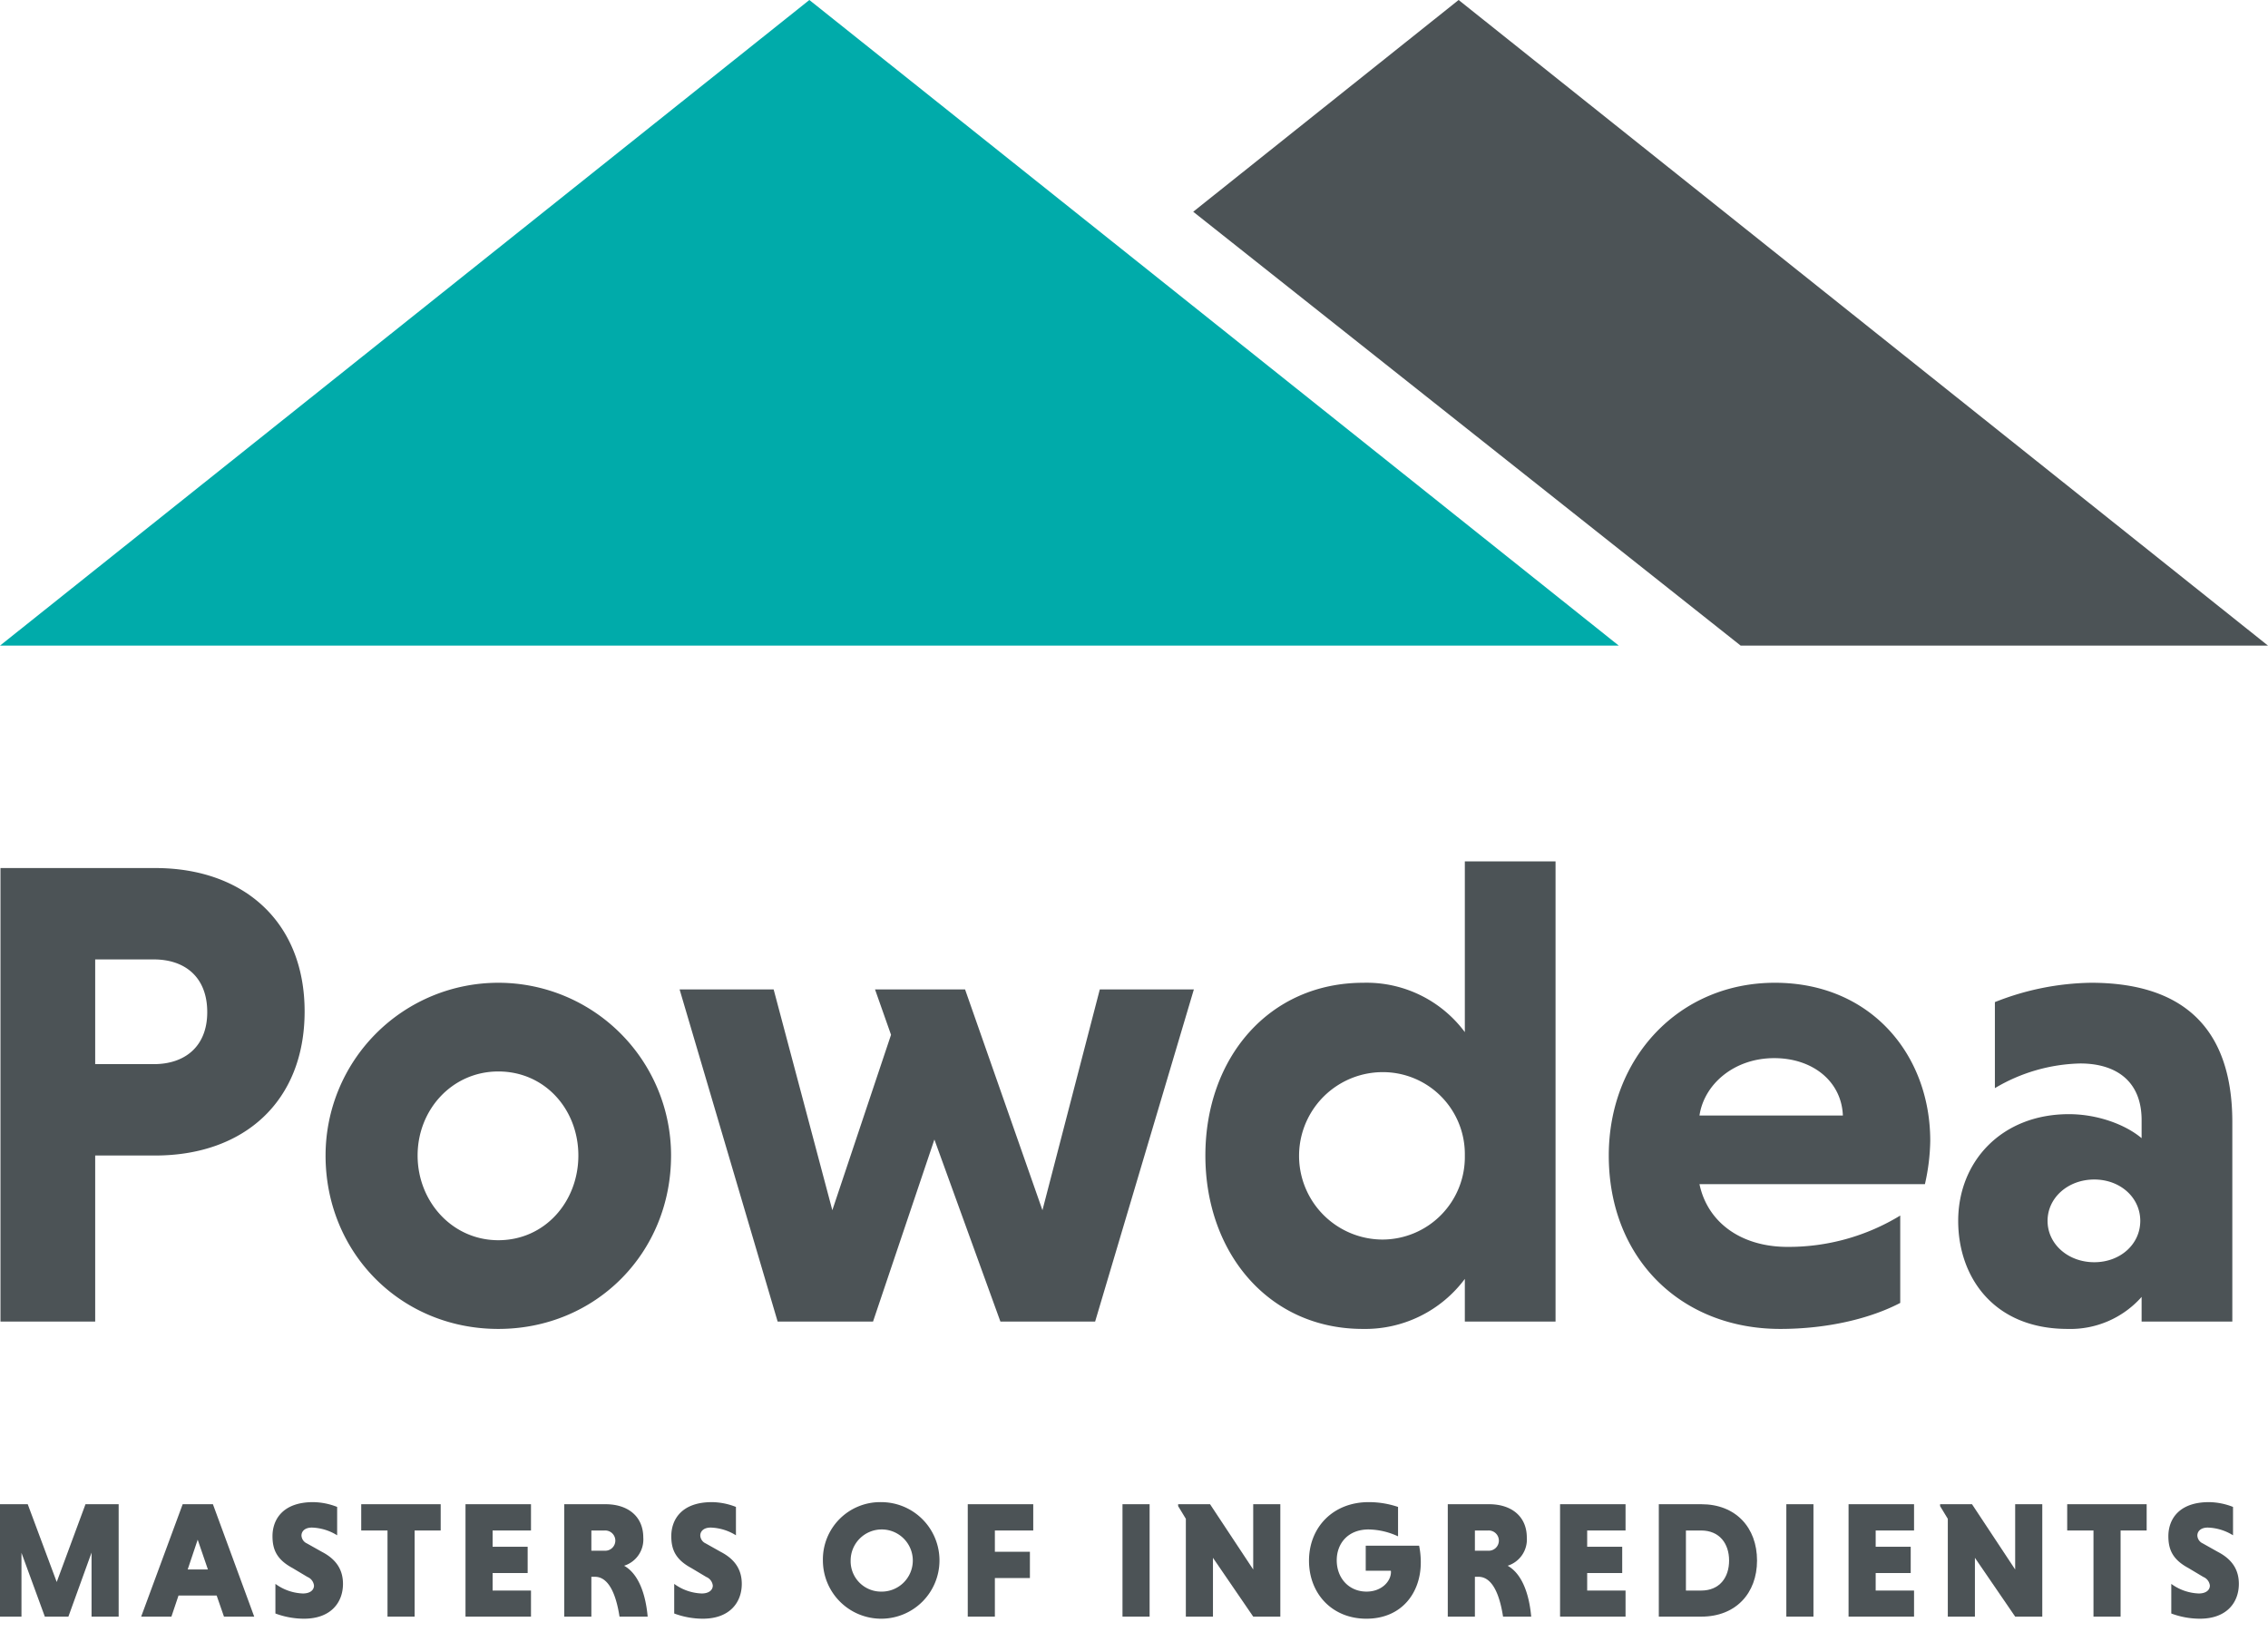 <svg xmlns="http://www.w3.org/2000/svg" xmlns:xlink="http://www.w3.org/1999/xlink" id="Layer_1" data-name="Layer 1" width="464.463" height="334.181" viewBox="0 0 464.463 334.181"><defs><style>.cls-1{fill:none;}.cls-2{fill:#4c5356;}.cls-3{fill:#00abaa;}.cls-4{clip-path:url(#clip-path);}</style><clipPath id="clip-path"><rect class="cls-1" x="-378.181" y="-118.819" width="1200" height="628"></rect></clipPath></defs><polygon class="cls-2" points="298.711 -0.001 244.357 43.363 356.472 132.22 464.463 132.22 298.711 -0.001"></polygon><polygon class="cls-3" points="0 132.221 131.128 132.221 331.509 132.221 231.315 52.295 165.749 0 0 132.221"></polygon><g class="cls-4"><path class="cls-2" d="M.098,270.656h19.396v-34.012h12.295c18.166,0,30.594-11.061,30.594-29.505,0-18.303-12.428-29.366-30.594-29.366H.098Zm42.343-63.377c0,7.102-4.644,10.652-10.926,10.652H19.494v-21.444h12.021c6.282,0,10.926,3.552,10.926,10.792m24.232,29.365c0,19.943,15.435,35.515,35.377,35.515s35.377-15.572,35.377-35.515a35.377,35.377,0,1,0-70.754,0m18.849,0c0-9.423,7.101-17.211,16.528-17.211,9.56,0,16.392,7.788,16.392,17.211,0,9.427-6.832,17.348-16.392,17.348-9.427,0-16.528-7.921-16.528-17.348m53.653-34.011,20.079,68.023h19.532l12.568-37.289,13.52,37.289h19.395l20.22-68.023h-19.263l-11.745,45.213-15.845-45.213h-18.44l3.277,9.29-12.021,35.923-12.018-45.213Zm160.808,68.023H318.56v-94.247h-18.577v34.968a25.069,25.069,0,0,0-20.761-10.111c-19.397,0-32.373,15.437-32.373,35.378,0,19.943,12.976,35.515,32.236,35.515a25.443,25.443,0,0,0,20.898-10.243Zm0-34.012a16.904,16.904,0,0,1-16.937,17.211,17.143,17.143,0,0,1,0-34.285,16.791,16.791,0,0,1,16.937,17.074m94.22,5.872a42.55,42.55,0,0,0,1.093-8.876c0-17.621-12.155-32.374-31.827-32.374-19.669,0-34.008,15.437-34.008,35.378,0,21.172,14.885,35.515,35.105,35.515,9.832,0,18.575-2.186,24.584-5.326v-17.894a43.896,43.896,0,0,1-23.083,6.418c-9.563,0-16.391-5.053-18.03-12.841Zm-30.87-25.813c7.924,0,13.796,4.779,14.069,11.748h-29.365c.956-6.423,7.102-11.748,15.296-11.748m45.2,6.144a35.622,35.622,0,0,1,17.483-5.052c7.101,0,12.564,3.414,12.564,11.611v3.688c-3.414-2.868-9.15-4.917-14.889-4.917-13.793,0-22.674,9.697-22.674,21.854,0,11.476,7.242,22.128,22.402,22.128a19.479,19.479,0,0,0,15.161-6.556v5.053h18.576v-40.84c0-19.806-10.651-28.55-28.955-28.55a55.199,55.199,0,0,0-19.668,3.961Zm10.788,27.184c0-4.778,4.234-8.471,9.563-8.471,5.327,0,9.423,3.693,9.423,8.471s-4.096,8.468-9.423,8.468c-5.329,0-9.563-3.689-9.563-8.468"></path><polygon class="cls-2" points="9.181 331.078 4.397 318.009 4.397 331.078 -1.155 331.078 -1.155 308.057 5.679 308.057 11.616 323.988 17.509 308.057 24.3 308.057 24.3 331.078 18.748 331.078 18.748 317.967 14.007 331.078 9.181 331.078"></polygon><path class="cls-2" d="M44.372,326.765H36.556l-1.452,4.313H28.911l8.499-23.02h6.193l8.457,23.02H45.867Zm-5.937-5.339h4.143l-2.093-6.107Z"></path><path class="cls-2" d="M69.044,314.422a10.398,10.398,0,0,0-5.168-1.581c-1.495,0-2.136.811-2.136,1.623a1.864,1.864,0,0,0,1.111,1.623l3.118,1.751c3.117,1.623,4.271,3.887,4.271,6.535,0,3.758-2.435,7.132-7.987,7.132a16.853,16.853,0,0,1-5.851-1.067v-6.065a10.131,10.131,0,0,0,5.638,1.964c1.452,0,2.263-.683,2.263-1.622a2.168,2.168,0,0,0-1.324-1.752l-3.075-1.836c-3.246-1.751-4.1-3.801-4.1-6.534,0-3.332,2.05-6.962,8.328-6.962a13.793,13.793,0,0,1,4.912.982Z"></path><polygon class="cls-2" points="79.357 313.44 73.976 313.44 73.976 308.058 90.248 308.058 90.248 313.44 84.909 313.44 84.909 331.079 79.357 331.079 79.357 313.44"></polygon><polygon class="cls-2" points="95.33 331.078 95.33 308.057 108.741 308.057 108.741 313.439 100.882 313.439 100.882 316.77 108.058 316.77 108.058 322.152 100.882 322.152 100.882 325.739 108.741 325.739 108.741 331.078 95.33 331.078"></polygon><path class="cls-2" d="M115.552,308.058h8.457c4.57,0,7.73,2.478,7.73,6.834a5.633,5.633,0,0,1-3.929,5.766c2.904,1.623,4.399,5.679,4.826,10.421h-5.765c-.726-4.699-2.264-8.158-5.04-8.158h-.726v8.158h-5.553Zm8.286,5.382h-2.733v4.143h2.733a2.074,2.074,0,1,0,0-4.143"></path><path class="cls-2" d="M150.714,314.422a10.398,10.398,0,0,0-5.168-1.581c-1.495,0-2.136.811-2.136,1.623a1.864,1.864,0,0,0,1.111,1.623l3.118,1.751c3.117,1.623,4.271,3.887,4.271,6.535,0,3.758-2.435,7.132-7.987,7.132a16.853,16.853,0,0,1-5.851-1.067v-6.065a10.131,10.131,0,0,0,5.638,1.964c1.452,0,2.263-.683,2.263-1.622a2.168,2.168,0,0,0-1.324-1.752l-3.075-1.836c-3.246-1.751-4.1-3.801-4.1-6.534,0-3.332,2.05-6.962,8.328-6.962a13.793,13.793,0,0,1,4.912.982Z"></path><path class="cls-2" d="M180.438,307.632a11.937,11.937,0,1,1-11.916,11.958,11.728,11.728,0,0,1,11.916-11.958m0,18.322a6.365,6.365,0,1,0-6.235-6.364,6.219,6.219,0,0,0,6.235,6.364"></path><polygon class="cls-2" points="203.739 323.177 203.739 331.078 198.187 331.078 198.187 308.058 211.598 308.058 211.598 313.44 203.739 313.44 203.739 317.796 210.914 317.796 210.914 323.177 203.739 323.177"></polygon><rect class="cls-2" x="229.875" y="308.058" width="5.553" height="23.021"></rect><polygon class="cls-2" points="248.402 319.034 248.402 331.078 242.849 331.078 242.849 311.048 241.269 308.442 241.269 308.057 247.804 308.057 256.645 321.426 256.645 308.057 262.197 308.057 262.197 331.078 256.645 331.078 248.402 319.034"></polygon><path class="cls-2" d="M286.306,314.635a14.837,14.837,0,0,0-6.021-1.409c-4.229,0-6.536,2.861-6.536,6.321,0,3.63,2.478,6.406,6.108,6.406,3.118,0,4.997-2.135,4.997-4.014,0-.043,0-.214-.042-.257h-5.125v-5.125H290.62a16.691,16.691,0,0,1,.341,3.46c0,6.107-3.843,11.488-11.146,11.488-7.005,0-11.745-5.125-11.745-11.873,0-6.833,4.911-12.001,12.215-12.001a18.69,18.69,0,0,1,6.021.983Z"></path><path class="cls-2" d="M296.491,308.058h8.457c4.569,0,7.73,2.478,7.73,6.834a5.634,5.634,0,0,1-3.929,5.766c2.904,1.623,4.399,5.679,4.826,10.421h-5.766c-.726-4.699-2.263-8.158-5.04-8.158h-.725v8.158h-5.553Zm8.286,5.382h-2.733v4.143h2.733a2.074,2.074,0,1,0,0-4.143"></path><polygon class="cls-2" points="319.484 331.078 319.484 308.057 332.895 308.057 332.895 313.439 325.037 313.439 325.037 316.77 332.212 316.77 332.212 322.152 325.037 322.152 325.037 325.739 332.895 325.739 332.895 331.078 319.484 331.078"></polygon><path class="cls-2" d="M339.707,308.058H348.42c7.047,0,11.403,4.783,11.403,11.531,0,6.706-4.356,11.49-11.403,11.49h-8.713Zm5.553,5.382v12.3h3.117c3.759,0,5.724-2.648,5.724-6.151,0-3.459-1.965-6.149-5.724-6.149Z"></path><rect class="cls-2" x="365.823" y="308.058" width="5.553" height="23.021"></rect><polygon class="cls-2" points="378.566 331.078 378.566 308.057 391.977 308.057 391.977 313.439 384.119 313.439 384.119 316.77 391.294 316.77 391.294 322.152 384.119 322.152 384.119 325.739 391.977 325.739 391.977 331.078 378.566 331.078"></polygon><polygon class="cls-2" points="404.443 319.034 404.443 331.078 398.89 331.078 398.89 311.048 397.31 308.442 397.31 308.057 403.845 308.057 412.686 321.426 412.686 308.057 418.238 308.057 418.238 331.078 412.686 331.078 404.443 319.034"></polygon><polygon class="cls-2" points="428.723 313.44 423.341 313.44 423.341 308.058 439.614 308.058 439.614 313.44 434.275 313.44 434.275 331.079 428.723 331.079 428.723 313.44"></polygon><path class="cls-2" d="M457.3,314.422a10.398,10.398,0,0,0-5.168-1.581c-1.495,0-2.136.811-2.136,1.623a1.864,1.864,0,0,0,1.111,1.623l3.118,1.751c3.118,1.623,4.27,3.887,4.27,6.535,0,3.758-2.434,7.132-7.986,7.132a16.863,16.863,0,0,1-5.852-1.067v-6.065a10.14,10.14,0,0,0,5.638,1.964c1.452,0,2.264-.683,2.264-1.622a2.168,2.168,0,0,0-1.324-1.752l-3.075-1.836c-3.246-1.751-4.1-3.801-4.1-6.534,0-3.332,2.05-6.962,8.328-6.962a13.793,13.793,0,0,1,4.912.982Z"></path></g></svg>